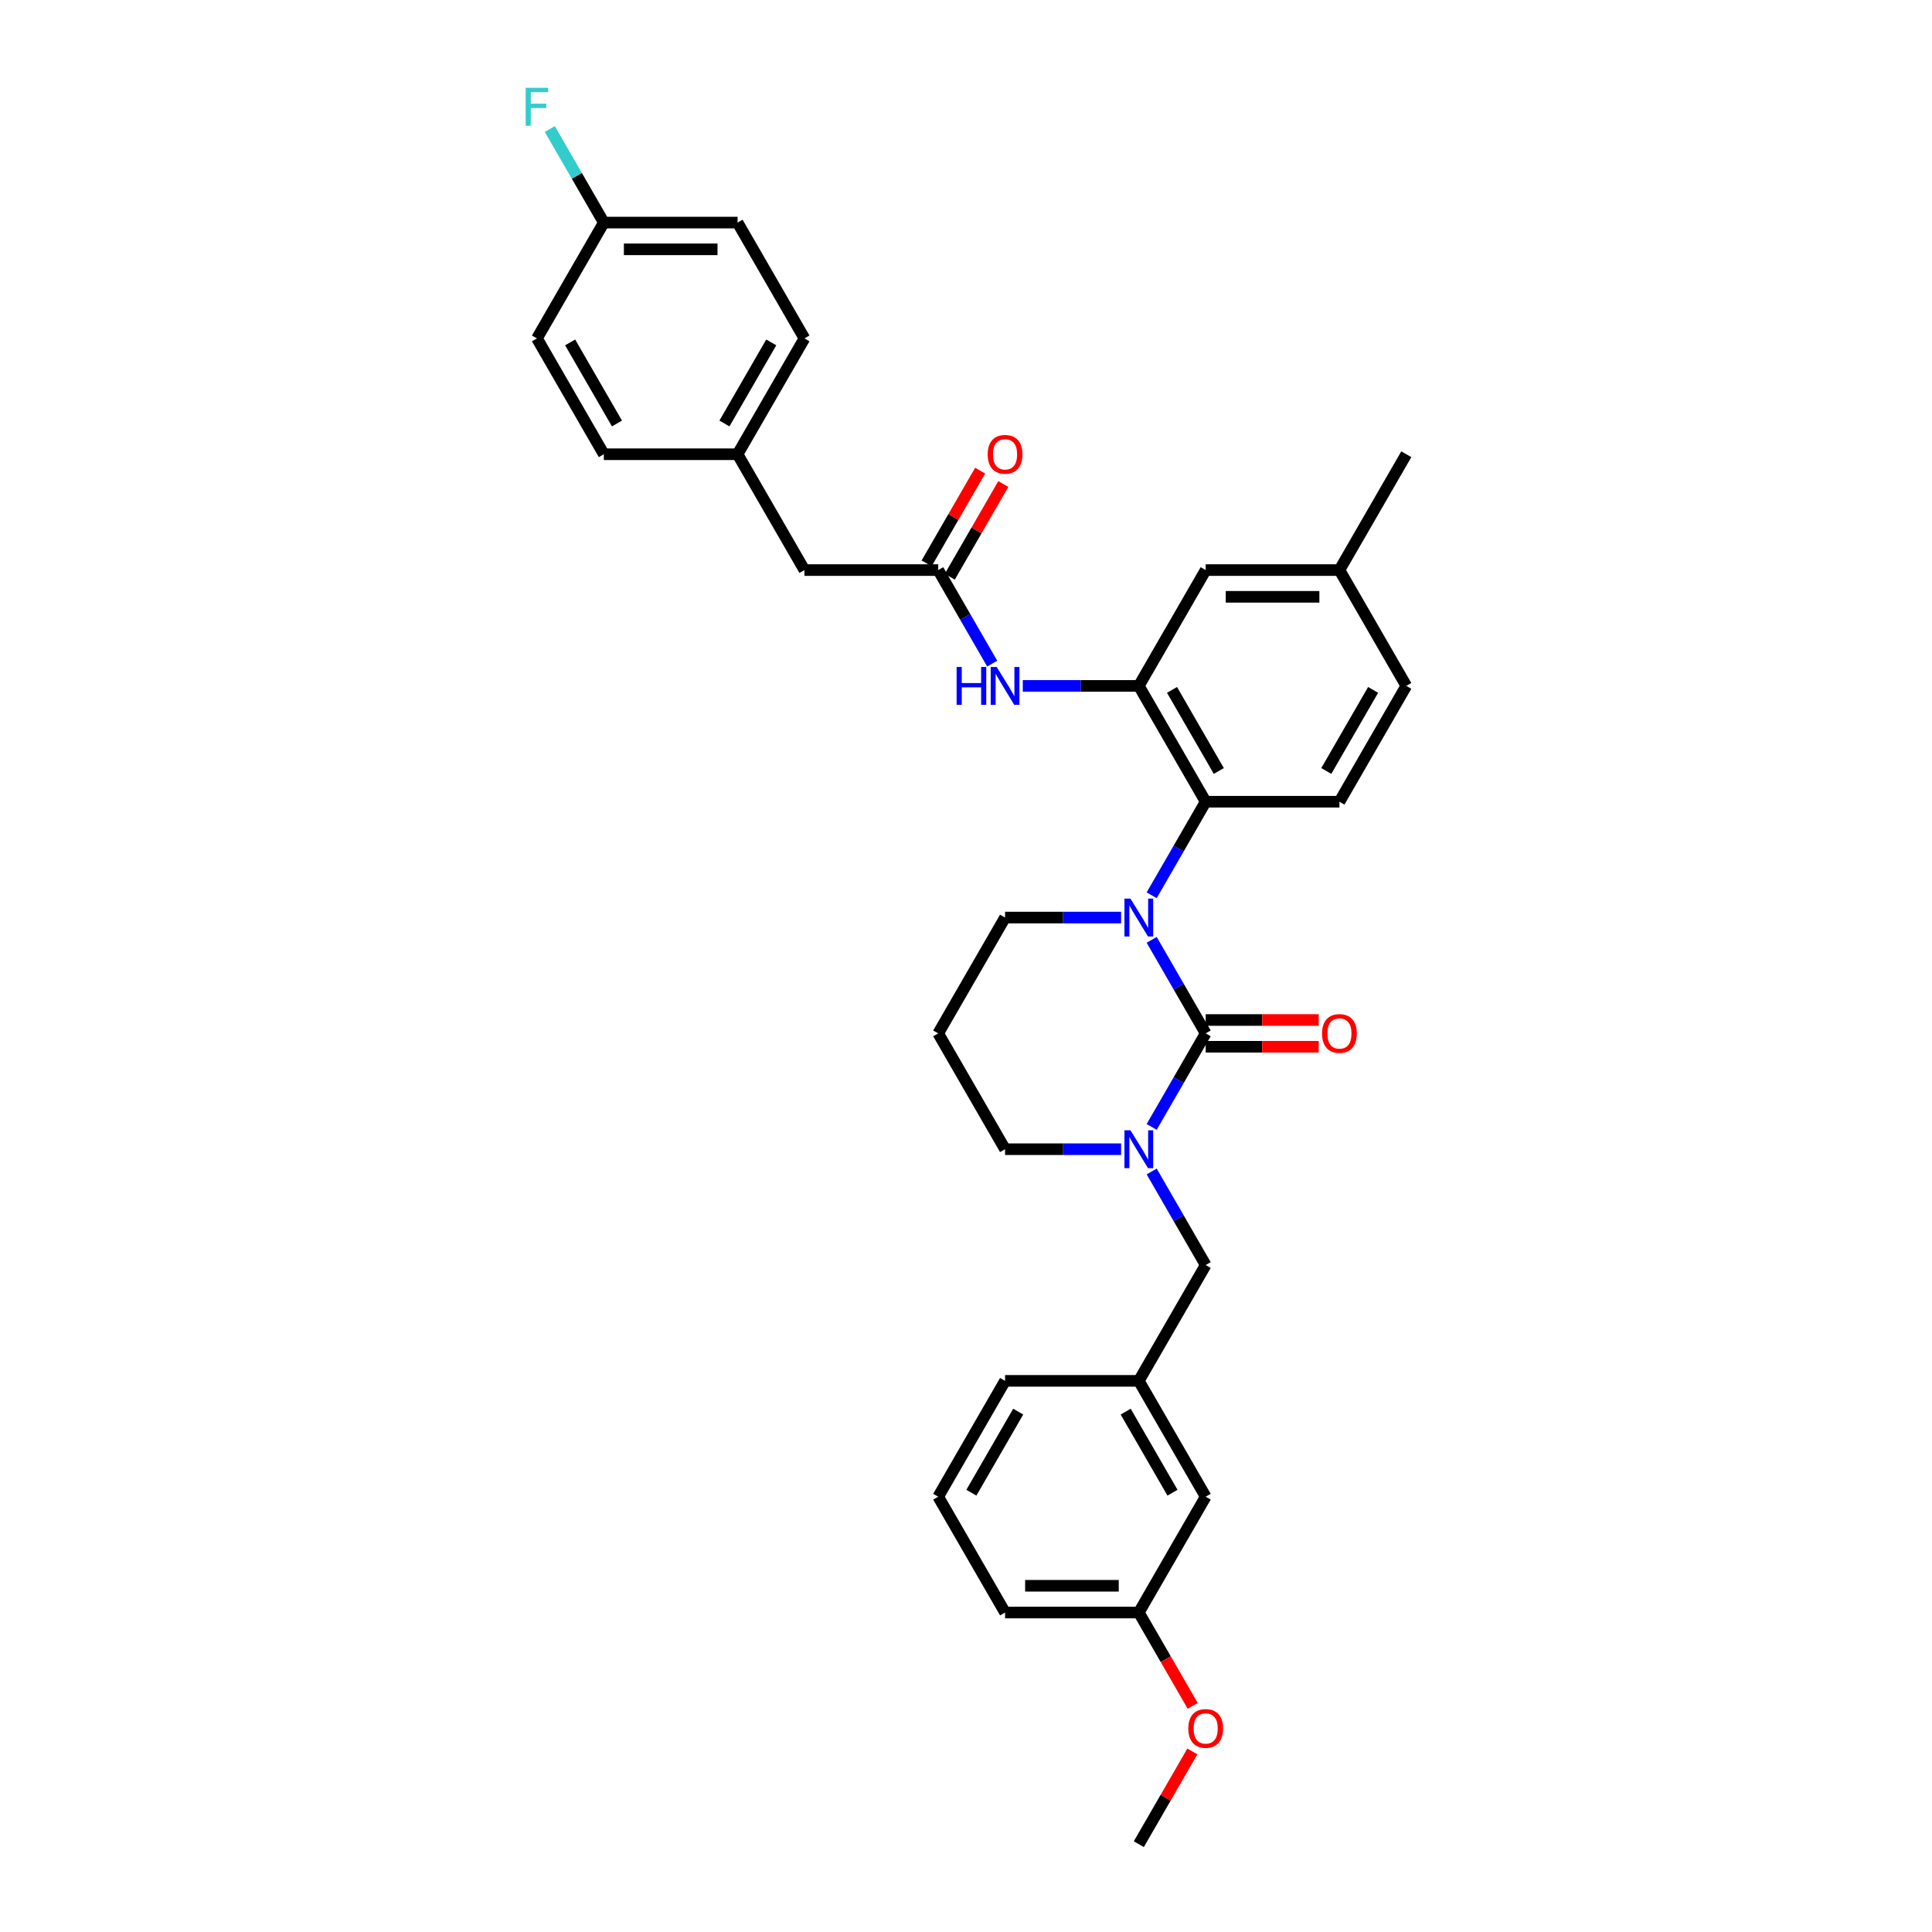 <?xml version='1.0' encoding='iso-8859-1'?>
<svg version='1.1' baseProfile='full'
              xmlns='http://www.w3.org/2000/svg'
                      xmlns:rdkit='http://www.rdkit.org/xml'
                      xmlns:xlink='http://www.w3.org/1999/xlink'
                  xml:space='preserve'
width='1000px' height='1000px' viewBox='0 0 1000 1000'>
<!-- END OF HEADER -->
<rect style='opacity:1.0;fill:#FFFFFF;stroke:none' width='1000' height='1000' x='0' y='0'> </rect>
<path class='bond-0' d='M 416.38,295.067 L 381.767,235.115' style='fill:none;fill-rule:evenodd;stroke:#000000;stroke-width:6px;stroke-linecap:butt;stroke-linejoin:miter;stroke-opacity:1' />
<path class='bond-1' d='M 416.38,295.067 L 485.608,295.067' style='fill:none;fill-rule:evenodd;stroke:#000000;stroke-width:6px;stroke-linecap:butt;stroke-linejoin:miter;stroke-opacity:1' />
<path class='bond-2' d='M 513.563,343.487 L 499.585,319.277' style='fill:none;fill-rule:evenodd;stroke:#0000FF;stroke-width:6px;stroke-linecap:butt;stroke-linejoin:miter;stroke-opacity:1' />
<path class='bond-2' d='M 499.585,319.277 L 485.608,295.067' style='fill:none;fill-rule:evenodd;stroke:#000000;stroke-width:6px;stroke-linecap:butt;stroke-linejoin:miter;stroke-opacity:1' />
<path class='bond-3' d='M 529.387,355.02 L 559.418,355.02' style='fill:none;fill-rule:evenodd;stroke:#0000FF;stroke-width:6px;stroke-linecap:butt;stroke-linejoin:miter;stroke-opacity:1' />
<path class='bond-3' d='M 559.418,355.02 L 589.449,355.02' style='fill:none;fill-rule:evenodd;stroke:#000000;stroke-width:6px;stroke-linecap:butt;stroke-linejoin:miter;stroke-opacity:1' />
<path class='bond-4' d='M 491.603,298.529 L 505.46,274.527' style='fill:none;fill-rule:evenodd;stroke:#000000;stroke-width:6px;stroke-linecap:butt;stroke-linejoin:miter;stroke-opacity:1' />
<path class='bond-4' d='M 505.46,274.527 L 519.318,250.525' style='fill:none;fill-rule:evenodd;stroke:#FF0000;stroke-width:6px;stroke-linecap:butt;stroke-linejoin:miter;stroke-opacity:1' />
<path class='bond-4' d='M 479.612,291.606 L 493.47,267.604' style='fill:none;fill-rule:evenodd;stroke:#000000;stroke-width:6px;stroke-linecap:butt;stroke-linejoin:miter;stroke-opacity:1' />
<path class='bond-4' d='M 493.47,267.604 L 507.327,243.602' style='fill:none;fill-rule:evenodd;stroke:#FF0000;stroke-width:6px;stroke-linecap:butt;stroke-linejoin:miter;stroke-opacity:1' />
<path class='bond-5' d='M 381.767,235.115 L 416.38,175.162' style='fill:none;fill-rule:evenodd;stroke:#000000;stroke-width:6px;stroke-linecap:butt;stroke-linejoin:miter;stroke-opacity:1' />
<path class='bond-5' d='M 374.968,219.199 L 399.198,177.232' style='fill:none;fill-rule:evenodd;stroke:#000000;stroke-width:6px;stroke-linecap:butt;stroke-linejoin:miter;stroke-opacity:1' />
<path class='bond-6' d='M 381.767,235.115 L 312.54,235.115' style='fill:none;fill-rule:evenodd;stroke:#000000;stroke-width:6px;stroke-linecap:butt;stroke-linejoin:miter;stroke-opacity:1' />
<path class='bond-7' d='M 624.062,534.878 L 610.085,559.087' style='fill:none;fill-rule:evenodd;stroke:#000000;stroke-width:6px;stroke-linecap:butt;stroke-linejoin:miter;stroke-opacity:1' />
<path class='bond-7' d='M 610.085,559.087 L 596.107,583.297' style='fill:none;fill-rule:evenodd;stroke:#0000FF;stroke-width:6px;stroke-linecap:butt;stroke-linejoin:miter;stroke-opacity:1' />
<path class='bond-8' d='M 624.062,534.878 L 610.085,510.668' style='fill:none;fill-rule:evenodd;stroke:#000000;stroke-width:6px;stroke-linecap:butt;stroke-linejoin:miter;stroke-opacity:1' />
<path class='bond-8' d='M 610.085,510.668 L 596.107,486.458' style='fill:none;fill-rule:evenodd;stroke:#0000FF;stroke-width:6px;stroke-linecap:butt;stroke-linejoin:miter;stroke-opacity:1' />
<path class='bond-9' d='M 624.062,541.8 L 653.311,541.8' style='fill:none;fill-rule:evenodd;stroke:#000000;stroke-width:6px;stroke-linecap:butt;stroke-linejoin:miter;stroke-opacity:1' />
<path class='bond-9' d='M 653.311,541.8 L 682.559,541.8' style='fill:none;fill-rule:evenodd;stroke:#FF0000;stroke-width:6px;stroke-linecap:butt;stroke-linejoin:miter;stroke-opacity:1' />
<path class='bond-9' d='M 624.062,527.955 L 653.311,527.955' style='fill:none;fill-rule:evenodd;stroke:#000000;stroke-width:6px;stroke-linecap:butt;stroke-linejoin:miter;stroke-opacity:1' />
<path class='bond-9' d='M 653.311,527.955 L 682.559,527.955' style='fill:none;fill-rule:evenodd;stroke:#FF0000;stroke-width:6px;stroke-linecap:butt;stroke-linejoin:miter;stroke-opacity:1' />
<path class='bond-10' d='M 580.283,594.83 L 550.252,594.83' style='fill:none;fill-rule:evenodd;stroke:#0000FF;stroke-width:6px;stroke-linecap:butt;stroke-linejoin:miter;stroke-opacity:1' />
<path class='bond-10' d='M 550.252,594.83 L 520.221,594.83' style='fill:none;fill-rule:evenodd;stroke:#000000;stroke-width:6px;stroke-linecap:butt;stroke-linejoin:miter;stroke-opacity:1' />
<path class='bond-11' d='M 596.107,606.363 L 610.085,630.573' style='fill:none;fill-rule:evenodd;stroke:#0000FF;stroke-width:6px;stroke-linecap:butt;stroke-linejoin:miter;stroke-opacity:1' />
<path class='bond-11' d='M 610.085,630.573 L 624.062,654.783' style='fill:none;fill-rule:evenodd;stroke:#000000;stroke-width:6px;stroke-linecap:butt;stroke-linejoin:miter;stroke-opacity:1' />
<path class='bond-12' d='M 520.221,594.83 L 485.608,534.878' style='fill:none;fill-rule:evenodd;stroke:#000000;stroke-width:6px;stroke-linecap:butt;stroke-linejoin:miter;stroke-opacity:1' />
<path class='bond-13' d='M 485.608,534.878 L 520.221,474.925' style='fill:none;fill-rule:evenodd;stroke:#000000;stroke-width:6px;stroke-linecap:butt;stroke-linejoin:miter;stroke-opacity:1' />
<path class='bond-14' d='M 520.221,474.925 L 550.252,474.925' style='fill:none;fill-rule:evenodd;stroke:#000000;stroke-width:6px;stroke-linecap:butt;stroke-linejoin:miter;stroke-opacity:1' />
<path class='bond-14' d='M 550.252,474.925 L 580.283,474.925' style='fill:none;fill-rule:evenodd;stroke:#0000FF;stroke-width:6px;stroke-linecap:butt;stroke-linejoin:miter;stroke-opacity:1' />
<path class='bond-15' d='M 596.107,463.392 L 610.085,439.182' style='fill:none;fill-rule:evenodd;stroke:#0000FF;stroke-width:6px;stroke-linecap:butt;stroke-linejoin:miter;stroke-opacity:1' />
<path class='bond-15' d='M 610.085,439.182 L 624.062,414.972' style='fill:none;fill-rule:evenodd;stroke:#000000;stroke-width:6px;stroke-linecap:butt;stroke-linejoin:miter;stroke-opacity:1' />
<path class='bond-16' d='M 589.449,834.64 L 520.221,834.64' style='fill:none;fill-rule:evenodd;stroke:#000000;stroke-width:6px;stroke-linecap:butt;stroke-linejoin:miter;stroke-opacity:1' />
<path class='bond-16' d='M 579.064,820.795 L 530.605,820.795' style='fill:none;fill-rule:evenodd;stroke:#000000;stroke-width:6px;stroke-linecap:butt;stroke-linejoin:miter;stroke-opacity:1' />
<path class='bond-17' d='M 589.449,834.64 L 624.062,774.688' style='fill:none;fill-rule:evenodd;stroke:#000000;stroke-width:6px;stroke-linecap:butt;stroke-linejoin:miter;stroke-opacity:1' />
<path class='bond-18' d='M 589.449,834.64 L 603.394,858.795' style='fill:none;fill-rule:evenodd;stroke:#000000;stroke-width:6px;stroke-linecap:butt;stroke-linejoin:miter;stroke-opacity:1' />
<path class='bond-18' d='M 603.394,858.795 L 617.339,882.949' style='fill:none;fill-rule:evenodd;stroke:#FF0000;stroke-width:6px;stroke-linecap:butt;stroke-linejoin:miter;stroke-opacity:1' />
<path class='bond-19' d='M 520.221,834.64 L 485.608,774.688' style='fill:none;fill-rule:evenodd;stroke:#000000;stroke-width:6px;stroke-linecap:butt;stroke-linejoin:miter;stroke-opacity:1' />
<path class='bond-20' d='M 624.062,295.067 L 693.289,295.067' style='fill:none;fill-rule:evenodd;stroke:#000000;stroke-width:6px;stroke-linecap:butt;stroke-linejoin:miter;stroke-opacity:1' />
<path class='bond-20' d='M 634.446,308.913 L 682.905,308.913' style='fill:none;fill-rule:evenodd;stroke:#000000;stroke-width:6px;stroke-linecap:butt;stroke-linejoin:miter;stroke-opacity:1' />
<path class='bond-21' d='M 624.062,295.067 L 589.449,355.02' style='fill:none;fill-rule:evenodd;stroke:#000000;stroke-width:6px;stroke-linecap:butt;stroke-linejoin:miter;stroke-opacity:1' />
<path class='bond-22' d='M 693.289,295.067 L 727.903,355.02' style='fill:none;fill-rule:evenodd;stroke:#000000;stroke-width:6px;stroke-linecap:butt;stroke-linejoin:miter;stroke-opacity:1' />
<path class='bond-23' d='M 693.289,295.067 L 727.903,235.115' style='fill:none;fill-rule:evenodd;stroke:#000000;stroke-width:6px;stroke-linecap:butt;stroke-linejoin:miter;stroke-opacity:1' />
<path class='bond-24' d='M 727.903,355.02 L 693.289,414.972' style='fill:none;fill-rule:evenodd;stroke:#000000;stroke-width:6px;stroke-linecap:butt;stroke-linejoin:miter;stroke-opacity:1' />
<path class='bond-24' d='M 710.72,357.09 L 686.491,399.057' style='fill:none;fill-rule:evenodd;stroke:#000000;stroke-width:6px;stroke-linecap:butt;stroke-linejoin:miter;stroke-opacity:1' />
<path class='bond-25' d='M 693.289,414.972 L 624.062,414.972' style='fill:none;fill-rule:evenodd;stroke:#000000;stroke-width:6px;stroke-linecap:butt;stroke-linejoin:miter;stroke-opacity:1' />
<path class='bond-26' d='M 624.062,414.972 L 589.449,355.02' style='fill:none;fill-rule:evenodd;stroke:#000000;stroke-width:6px;stroke-linecap:butt;stroke-linejoin:miter;stroke-opacity:1' />
<path class='bond-26' d='M 630.861,399.057 L 606.631,357.09' style='fill:none;fill-rule:evenodd;stroke:#000000;stroke-width:6px;stroke-linecap:butt;stroke-linejoin:miter;stroke-opacity:1' />
<path class='bond-27' d='M 485.608,774.688 L 520.221,714.735' style='fill:none;fill-rule:evenodd;stroke:#000000;stroke-width:6px;stroke-linecap:butt;stroke-linejoin:miter;stroke-opacity:1' />
<path class='bond-27' d='M 502.79,772.618 L 527.02,730.651' style='fill:none;fill-rule:evenodd;stroke:#000000;stroke-width:6px;stroke-linecap:butt;stroke-linejoin:miter;stroke-opacity:1' />
<path class='bond-28' d='M 520.221,714.735 L 589.449,714.735' style='fill:none;fill-rule:evenodd;stroke:#000000;stroke-width:6px;stroke-linecap:butt;stroke-linejoin:miter;stroke-opacity:1' />
<path class='bond-29' d='M 589.449,714.735 L 624.062,774.688' style='fill:none;fill-rule:evenodd;stroke:#000000;stroke-width:6px;stroke-linecap:butt;stroke-linejoin:miter;stroke-opacity:1' />
<path class='bond-29' d='M 582.65,730.651 L 606.88,772.618' style='fill:none;fill-rule:evenodd;stroke:#000000;stroke-width:6px;stroke-linecap:butt;stroke-linejoin:miter;stroke-opacity:1' />
<path class='bond-30' d='M 589.449,714.735 L 624.062,654.783' style='fill:none;fill-rule:evenodd;stroke:#000000;stroke-width:6px;stroke-linecap:butt;stroke-linejoin:miter;stroke-opacity:1' />
<path class='bond-31' d='M 617.164,906.542 L 603.306,930.543' style='fill:none;fill-rule:evenodd;stroke:#FF0000;stroke-width:6px;stroke-linecap:butt;stroke-linejoin:miter;stroke-opacity:1' />
<path class='bond-31' d='M 603.306,930.543 L 589.449,954.545' style='fill:none;fill-rule:evenodd;stroke:#000000;stroke-width:6px;stroke-linecap:butt;stroke-linejoin:miter;stroke-opacity:1' />
<path class='bond-32' d='M 416.38,175.162 L 381.767,115.21' style='fill:none;fill-rule:evenodd;stroke:#000000;stroke-width:6px;stroke-linecap:butt;stroke-linejoin:miter;stroke-opacity:1' />
<path class='bond-33' d='M 381.767,115.21 L 312.54,115.21' style='fill:none;fill-rule:evenodd;stroke:#000000;stroke-width:6px;stroke-linecap:butt;stroke-linejoin:miter;stroke-opacity:1' />
<path class='bond-33' d='M 371.383,129.055 L 322.924,129.055' style='fill:none;fill-rule:evenodd;stroke:#000000;stroke-width:6px;stroke-linecap:butt;stroke-linejoin:miter;stroke-opacity:1' />
<path class='bond-34' d='M 312.54,115.21 L 277.926,175.162' style='fill:none;fill-rule:evenodd;stroke:#000000;stroke-width:6px;stroke-linecap:butt;stroke-linejoin:miter;stroke-opacity:1' />
<path class='bond-35' d='M 312.54,115.21 L 298.562,91' style='fill:none;fill-rule:evenodd;stroke:#000000;stroke-width:6px;stroke-linecap:butt;stroke-linejoin:miter;stroke-opacity:1' />
<path class='bond-35' d='M 298.562,91 L 284.585,66.79' style='fill:none;fill-rule:evenodd;stroke:#33CCCC;stroke-width:6px;stroke-linecap:butt;stroke-linejoin:miter;stroke-opacity:1' />
<path class='bond-36' d='M 277.926,175.162 L 312.54,235.115' style='fill:none;fill-rule:evenodd;stroke:#000000;stroke-width:6px;stroke-linecap:butt;stroke-linejoin:miter;stroke-opacity:1' />
<path class='bond-36' d='M 295.108,177.232 L 319.338,219.199' style='fill:none;fill-rule:evenodd;stroke:#000000;stroke-width:6px;stroke-linecap:butt;stroke-linejoin:miter;stroke-opacity:1' />
<path  class='atom-1' d='M 495.147 345.217
L 497.805 345.217
L 497.805 353.552
L 507.83 353.552
L 507.83 345.217
L 510.488 345.217
L 510.488 364.822
L 507.83 364.822
L 507.83 355.768
L 497.805 355.768
L 497.805 364.822
L 495.147 364.822
L 495.147 345.217
' fill='#0000FF'/>
<path  class='atom-1' d='M 515.888 345.217
L 522.312 355.601
Q 522.949 356.626, 523.973 358.481
Q 524.998 360.337, 525.053 360.447
L 525.053 345.217
L 527.656 345.217
L 527.656 364.822
L 524.97 364.822
L 518.075 353.469
Q 517.272 352.14, 516.414 350.617
Q 515.583 349.094, 515.334 348.623
L 515.334 364.822
L 512.786 364.822
L 512.786 345.217
L 515.888 345.217
' fill='#0000FF'/>
<path  class='atom-3' d='M 511.222 235.17
Q 511.222 230.463, 513.548 227.832
Q 515.874 225.201, 520.221 225.201
Q 524.569 225.201, 526.895 227.832
Q 529.221 230.463, 529.221 235.17
Q 529.221 239.933, 526.867 242.647
Q 524.513 245.333, 520.221 245.333
Q 515.901 245.333, 513.548 242.647
Q 511.222 239.961, 511.222 235.17
M 520.221 243.117
Q 523.212 243.117, 524.818 241.124
Q 526.452 239.102, 526.452 235.17
Q 526.452 231.321, 524.818 229.383
Q 523.212 227.417, 520.221 227.417
Q 517.231 227.417, 515.597 229.355
Q 513.991 231.293, 513.991 235.17
Q 513.991 239.13, 515.597 241.124
Q 517.231 243.117, 520.221 243.117
' fill='#FF0000'/>
<path  class='atom-6' d='M 585.115 585.028
L 591.539 595.412
Q 592.176 596.436, 593.201 598.291
Q 594.225 600.147, 594.281 600.258
L 594.281 585.028
L 596.884 585.028
L 596.884 604.633
L 594.198 604.633
L 587.302 593.279
Q 586.499 591.95, 585.641 590.427
Q 584.81 588.904, 584.561 588.434
L 584.561 604.633
L 582.014 604.633
L 582.014 585.028
L 585.115 585.028
' fill='#0000FF'/>
<path  class='atom-10' d='M 585.115 465.122
L 591.539 475.507
Q 592.176 476.531, 593.201 478.386
Q 594.225 480.242, 594.281 480.352
L 594.281 465.122
L 596.884 465.122
L 596.884 484.728
L 594.198 484.728
L 587.302 473.374
Q 586.499 472.045, 585.641 470.522
Q 584.81 468.999, 584.561 468.528
L 584.561 484.728
L 582.014 484.728
L 582.014 465.122
L 585.115 465.122
' fill='#0000FF'/>
<path  class='atom-12' d='M 684.29 534.933
Q 684.29 530.225, 686.616 527.595
Q 688.942 524.964, 693.289 524.964
Q 697.637 524.964, 699.963 527.595
Q 702.289 530.225, 702.289 534.933
Q 702.289 539.696, 699.935 542.409
Q 697.581 545.096, 693.289 545.096
Q 688.97 545.096, 686.616 542.409
Q 684.29 539.723, 684.29 534.933
M 693.289 542.88
Q 696.28 542.88, 697.886 540.886
Q 699.52 538.865, 699.52 534.933
Q 699.52 531.084, 697.886 529.146
Q 696.28 527.179, 693.289 527.179
Q 690.299 527.179, 688.665 529.118
Q 687.059 531.056, 687.059 534.933
Q 687.059 538.893, 688.665 540.886
Q 690.299 542.88, 693.289 542.88
' fill='#FF0000'/>
<path  class='atom-26' d='M 615.063 894.648
Q 615.063 889.941, 617.389 887.31
Q 619.715 884.68, 624.062 884.68
Q 628.41 884.68, 630.736 887.31
Q 633.062 889.941, 633.062 894.648
Q 633.062 899.411, 630.708 902.125
Q 628.354 904.811, 624.062 904.811
Q 619.742 904.811, 617.389 902.125
Q 615.063 899.439, 615.063 894.648
M 624.062 902.596
Q 627.053 902.596, 628.659 900.602
Q 630.293 898.58, 630.293 894.648
Q 630.293 890.799, 628.659 888.861
Q 627.053 886.895, 624.062 886.895
Q 621.072 886.895, 619.438 888.833
Q 617.832 890.772, 617.832 894.648
Q 617.832 898.608, 619.438 900.602
Q 621.072 902.596, 624.062 902.596
' fill='#FF0000'/>
<path  class='atom-33' d='M 272.097 45.455
L 283.755 45.455
L 283.755 47.697
L 274.728 47.697
L 274.728 53.651
L 282.758 53.651
L 282.758 55.922
L 274.728 55.922
L 274.728 65.06
L 272.097 65.06
L 272.097 45.455
' fill='#33CCCC'/>
</svg>
